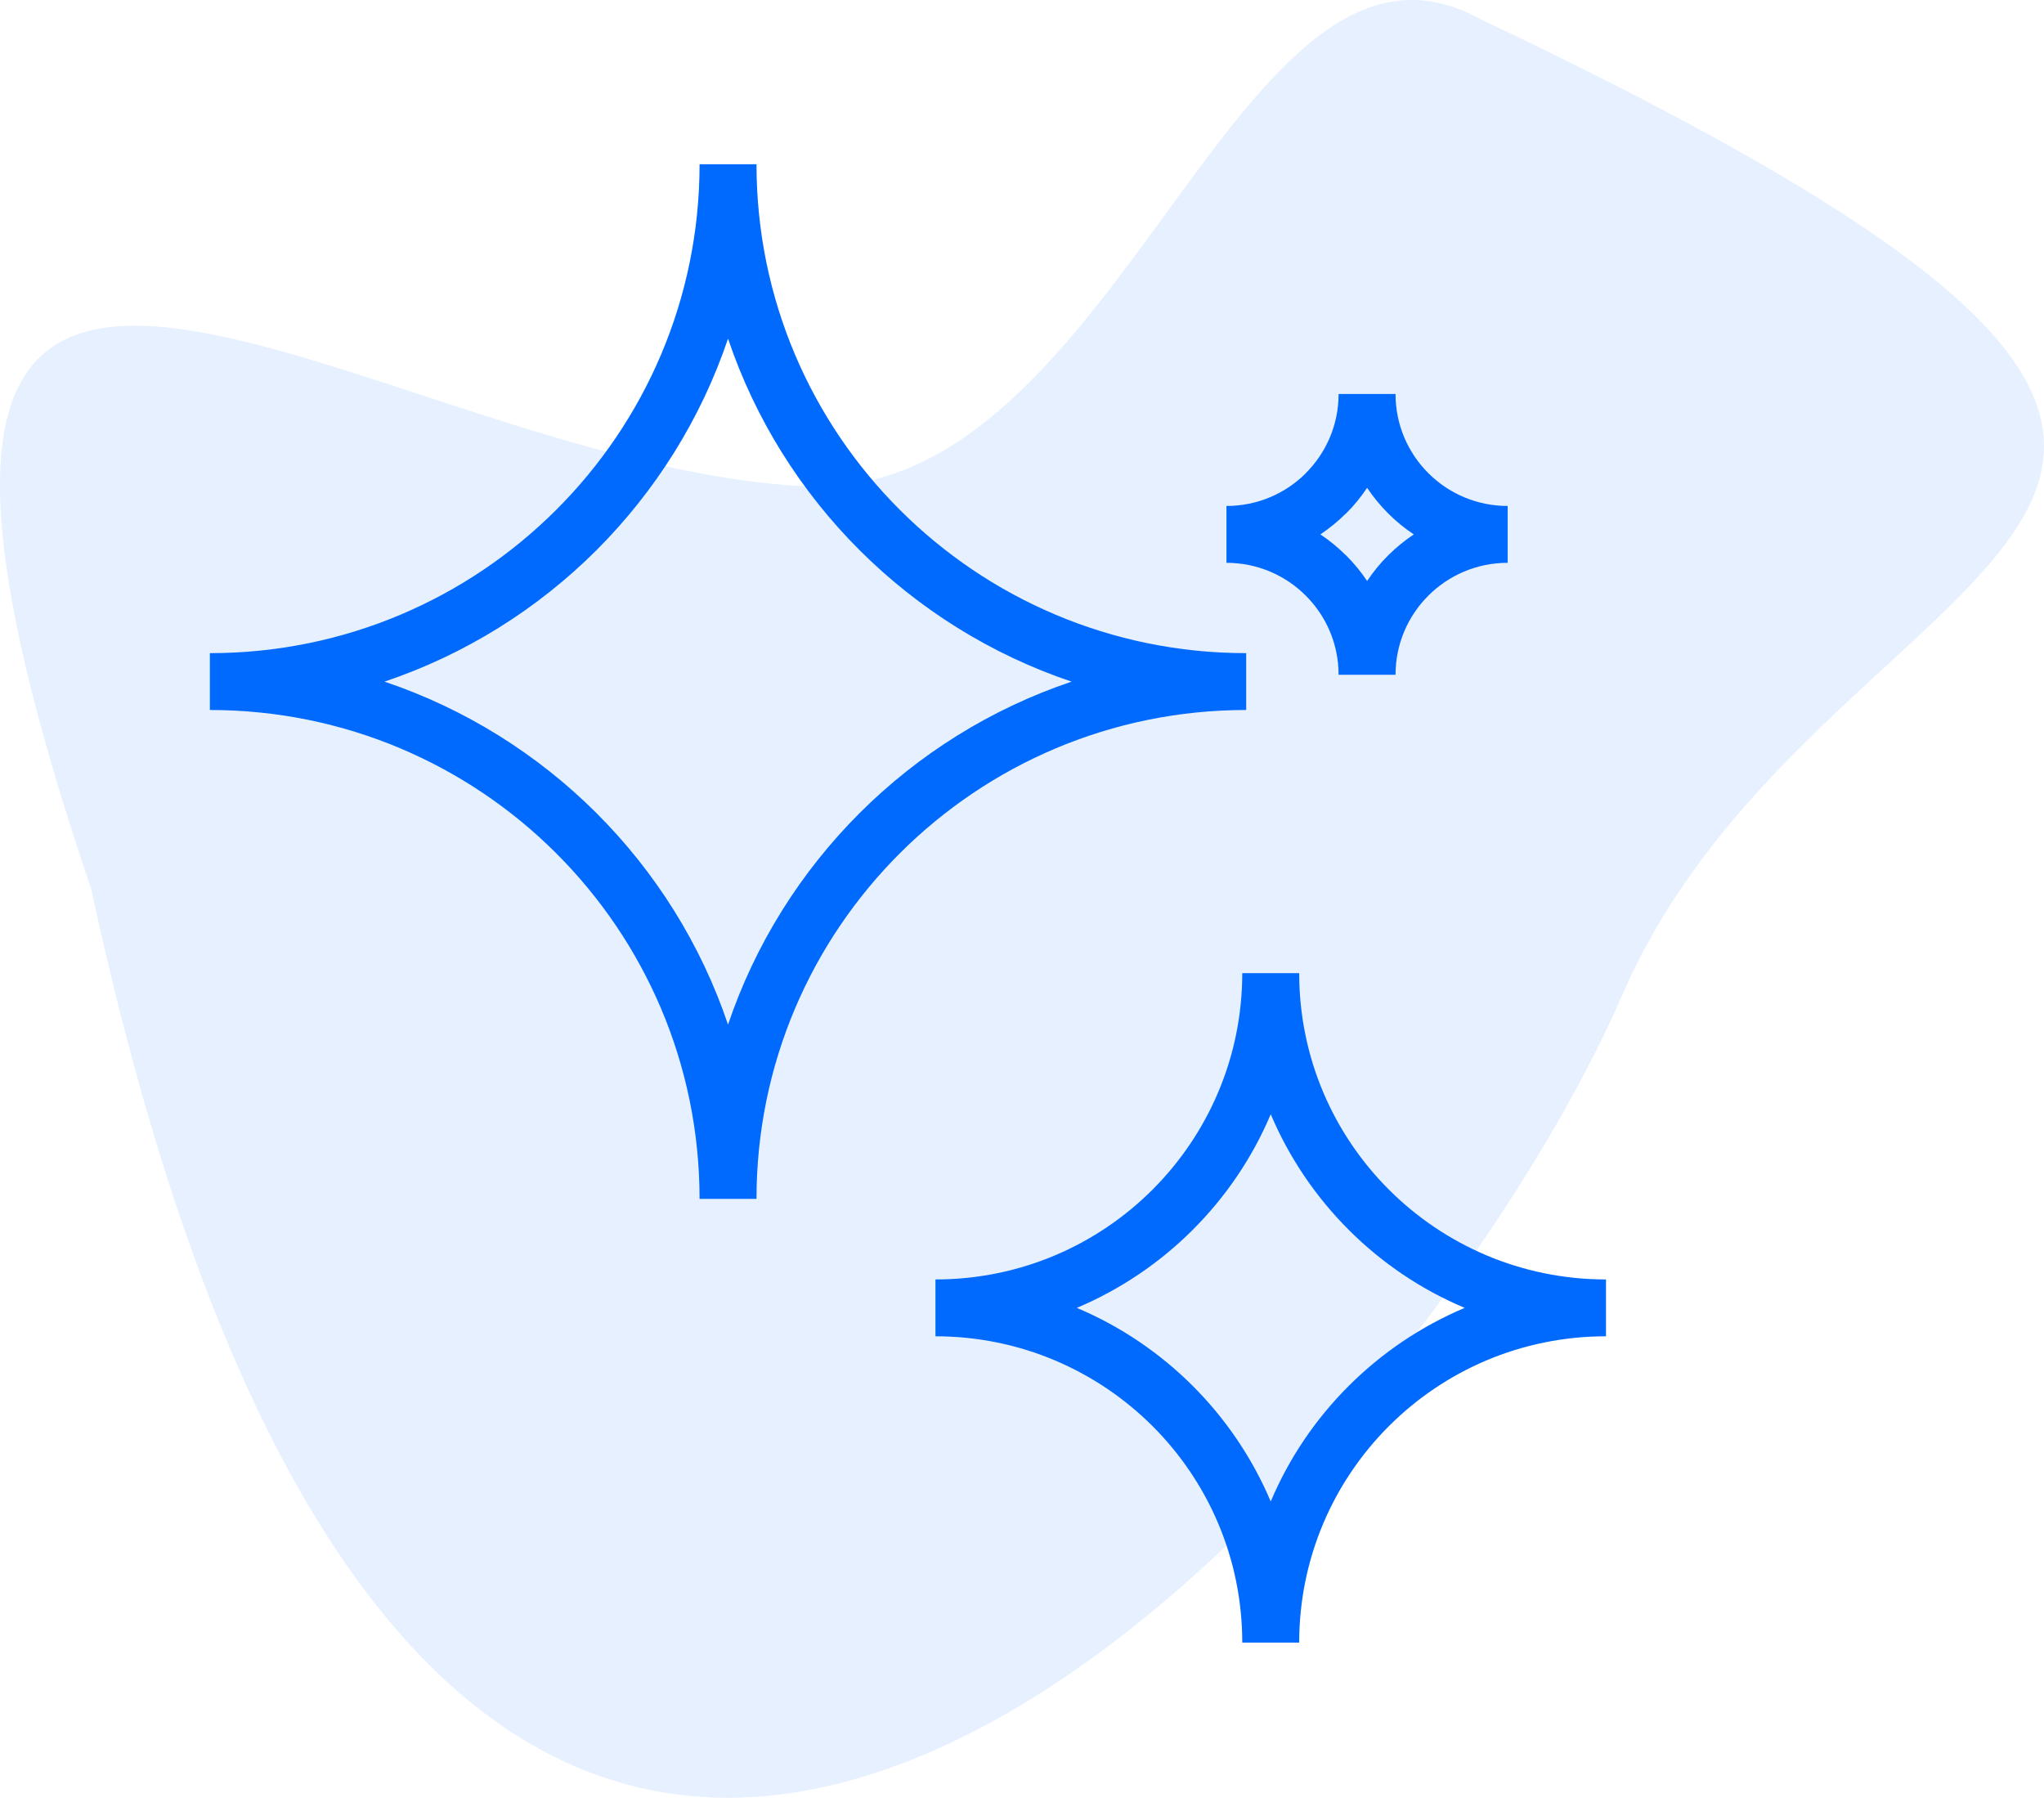 <svg xmlns="http://www.w3.org/2000/svg" fill="none" viewBox="0 0 224 197" height="197" width="224">
<path fill-opacity="0.1" fill="#006AFF" d="M177.765 109.068C155.376 160.748 50.166 283.958 10.012 97.473C-25.013 -5.636 39.293 50.912 88.325 53.297C122.757 54.972 135.49 -12.39 162.095 2.024C277.688 56.873 200.153 57.389 177.765 109.068Z"></path>
<path fill="#006AFF" d="M76.665 131.377C76.665 116.584 70.657 103.191 60.946 93.495C51.234 83.8 37.818 77.803 23 77.803V71.574C37.818 71.574 51.233 65.577 60.946 55.881C70.658 46.186 76.665 32.793 76.665 18H82.904C82.904 32.792 88.911 46.185 98.623 55.881C108.335 65.577 121.751 71.574 136.569 71.574V77.803C121.751 77.803 108.335 83.8 98.623 93.495C88.912 103.19 82.904 116.584 82.904 131.377H76.665ZM65.361 89.095C71.819 95.542 76.805 103.451 79.784 112.282C82.763 103.452 87.757 95.542 94.208 89.095C100.666 82.648 108.589 77.67 117.434 74.696C108.589 71.722 100.666 66.737 94.208 60.297C87.75 53.85 82.763 45.941 79.784 37.11C76.805 45.94 71.812 53.85 65.361 60.297C58.903 66.744 50.98 71.722 42.135 74.696C50.98 77.67 58.903 82.655 65.361 89.095ZM146.695 73.944H152.935C152.935 70.555 154.308 67.49 156.534 65.268C158.759 63.046 161.83 61.675 165.224 61.675V55.446C161.83 55.446 158.759 54.075 156.534 51.853C154.308 49.632 152.935 46.566 152.935 43.178H146.695C146.695 46.566 145.322 49.632 143.096 51.853L143.104 51.86C140.878 54.075 137.808 55.446 134.406 55.446V61.675C137.8 61.675 140.871 63.046 143.096 65.268C145.322 67.49 146.695 70.555 146.695 73.944ZM147.512 60.867C146.653 60.009 145.709 59.236 144.702 58.561C145.709 57.886 146.646 57.112 147.505 56.262H147.519C148.378 55.404 149.146 54.469 149.822 53.456C150.498 54.469 151.273 55.404 152.125 56.262C152.984 57.12 153.921 57.886 154.935 58.561C153.928 59.236 152.984 60.009 152.125 60.86C151.266 61.717 150.498 62.652 149.822 63.665C149.146 62.653 148.371 61.717 147.519 60.86L147.512 60.867ZM136.138 180H142.378C142.378 170.734 146.139 162.339 152.223 156.264C158.308 150.188 166.71 146.435 176 146.435V140.206C166.718 140.206 158.309 136.452 152.223 130.377C146.138 124.303 142.378 115.915 142.378 106.641H136.138C136.138 115.907 132.371 124.302 126.293 130.377C120.208 136.452 111.806 140.206 102.516 140.206V146.435C111.798 146.435 120.207 150.196 126.293 156.264C132.378 162.338 136.138 170.726 136.138 180ZM130.702 151.863C134.314 155.47 137.237 159.765 139.258 164.539C141.273 159.766 144.195 155.47 147.815 151.863C151.428 148.256 155.731 145.339 160.513 143.321C155.731 141.31 151.428 138.392 147.815 134.779C144.202 131.172 141.28 126.869 139.258 122.102C137.244 126.876 134.314 131.172 130.702 134.779C127.089 138.385 122.786 141.303 118.004 143.321C122.786 145.332 127.089 148.256 130.702 151.863Z" clip-rule="evenodd" fill-rule="evenodd"></path>
</svg>
